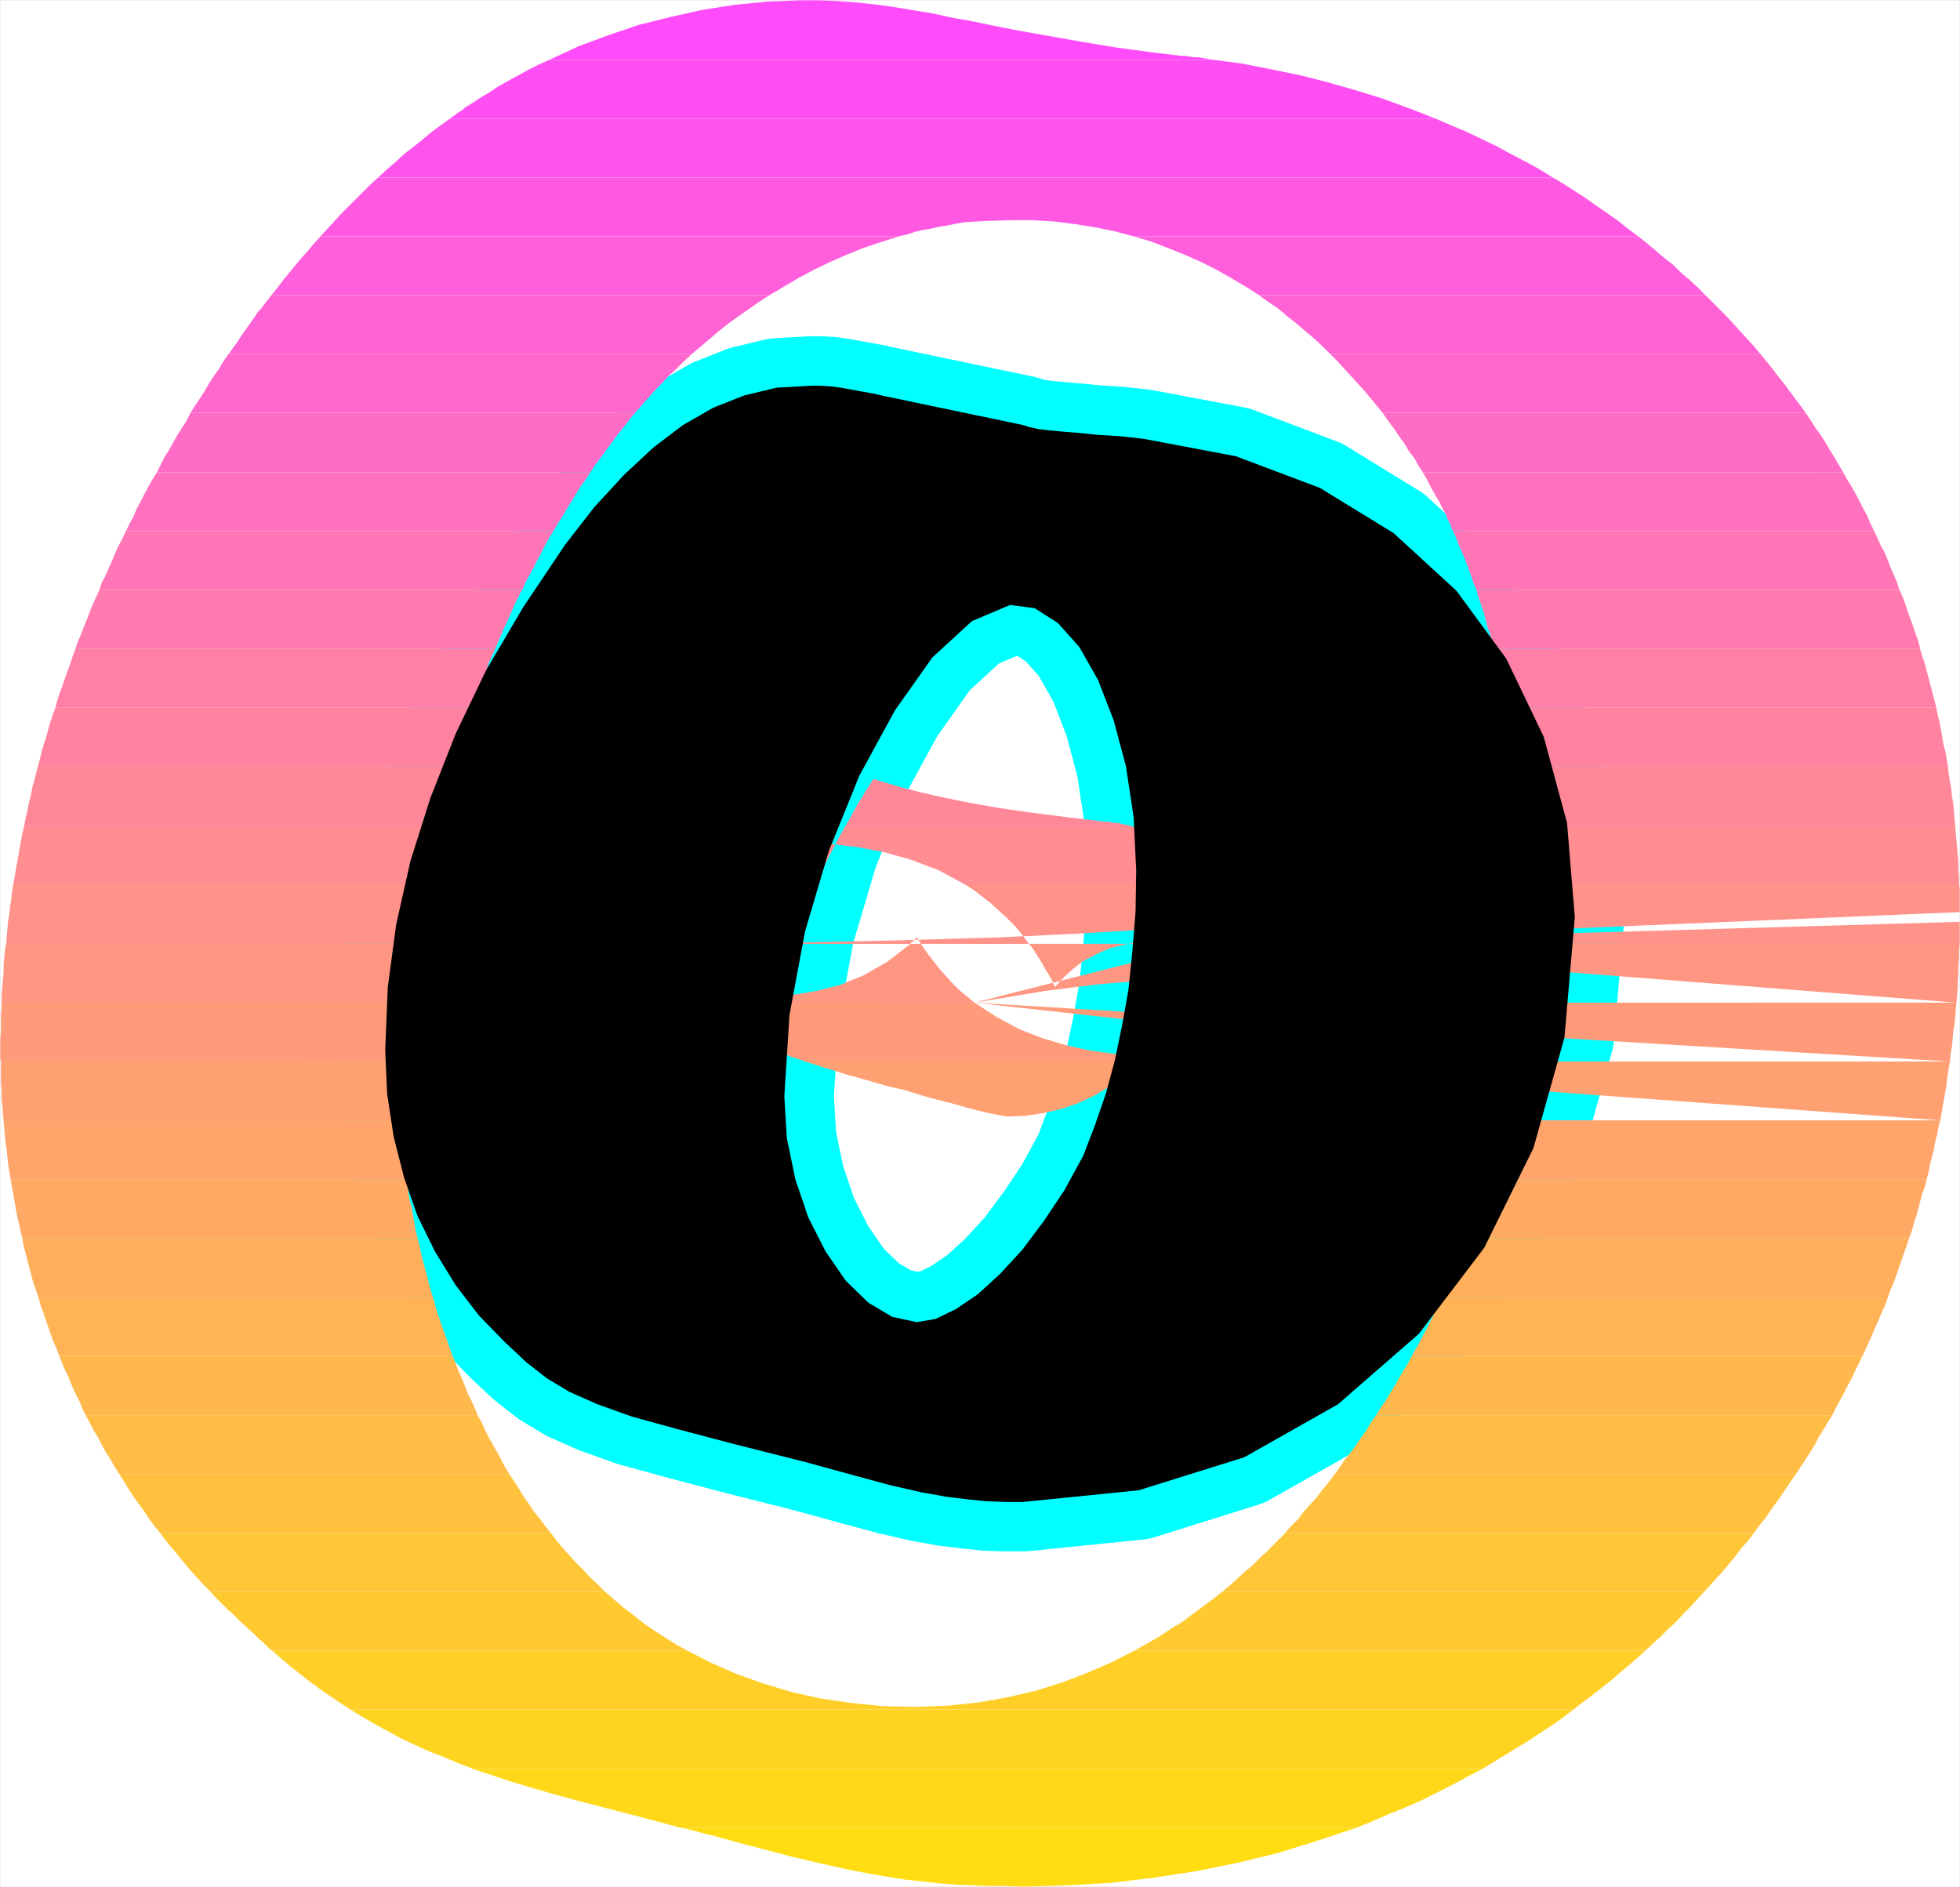 <?xml version="1.0" encoding="UTF-8" standalone="no"?>
<svg
   version="1.0"
   width="129.553mm"
   height="124.732mm"
   id="svg35"
   sodipodi:docname="Sunrise Normal Symbol 4.wmf"
   xmlns:inkscape="http://www.inkscape.org/namespaces/inkscape"
   xmlns:sodipodi="http://sodipodi.sourceforge.net/DTD/sodipodi-0.dtd"
   xmlns="http://www.w3.org/2000/svg"
   xmlns:svg="http://www.w3.org/2000/svg">
  <rect width="100%" height="100%" fill="#333333" stroke="none"/>
  <sodipodi:namedview
     id="namedview35"
     pagecolor="#ffffff"
     bordercolor="#000000"
     borderopacity="0.25"
     inkscape:showpageshadow="2"
     inkscape:pageopacity="0.0"
     inkscape:pagecheckerboard="0"
     inkscape:deskcolor="#d1d1d1"
     inkscape:document-units="mm" />
  <defs
     id="defs1">
    <pattern
       id="WMFhbasepattern"
       patternUnits="userSpaceOnUse"
       width="6"
       height="6"
       x="0"
       y="0" />
  </defs>
  <path
     style="fill:#ffffff;fill-opacity:1;fill-rule:evenodd;stroke:#ffffff;stroke-width:0.162px;stroke-linecap:round;stroke-linejoin:round;stroke-miterlimit:4;stroke-dasharray:none;stroke-opacity:1"
     d="M 0.081,0.081 V 471.349 H 489.567 V 0.081 v 0 z"
     id="path1" />
  <path
     style="fill:#000000;fill-opacity:1;fill-rule:evenodd;stroke:#00ffff;stroke-width:24.725px;stroke-linecap:round;stroke-linejoin:round;stroke-miterlimit:4;stroke-dasharray:none;stroke-opacity:1"
     d="m 224.058,99.601 -3.07,-0.646 -2.909,-0.646 -2.747,-0.485 -2.586,-0.485 -2.747,-0.485 -2.424,-0.323 -2.586,-0.162 h -2.424 l -8.565,0.485 -8.08,1.939 -7.757,3.07 -7.595,4.362 -7.434,5.655 -7.272,6.785 -7.434,8.078 -7.272,9.37 -10.504,15.671 -9.211,15.671 -7.595,15.833 -6.302,15.994 -5.01,15.833 -3.555,15.833 -2.101,15.671 -0.646,15.671 0.485,10.986 1.616,10.663 2.586,10.178 3.394,9.694 4.363,8.886 5.171,8.401 5.818,7.593 6.464,6.624 5.333,5.008 5.171,4.039 5.656,3.393 6.949,3.07 8.565,3.07 11.15,3.07 14.059,3.716 17.938,4.524 11.797,3.231 9.534,2.585 7.757,1.777 6.302,1.131 5.333,0.646 4.686,0.485 4.525,0.162 h 4.848 l 28.765,-2.908 26.341,-8.24 23.432,-13.248 20.2,-17.61 16.322,-21.487 12.282,-24.88 7.757,-27.627 2.586,-30.05 -1.939,-23.588 -5.818,-21.487 -9.373,-19.549 -12.443,-16.964 -15.675,-14.379 -18.422,-11.309 -21.008,-7.916 -23.109,-4.362 -5.979,-0.646 -5.333,-0.323 -4.686,-0.485 -4.04,-0.323 -3.394,-0.323 -2.747,-0.323 -2.262,-0.485 -1.454,-0.485 z m 28.28,51.537 6.141,0.808 5.818,3.716 5.333,5.978 4.686,8.24 3.878,10.017 3.07,11.471 1.939,12.763 0.646,13.409 -0.162,10.178 -0.808,10.017 -0.97,9.532 -1.616,9.047 -1.778,8.563 -2.262,8.401 -2.747,7.916 -2.909,7.593 -4.686,8.563 -5.171,7.755 -5.333,7.109 -5.656,6.139 -5.494,5.008 -5.494,3.716 -5.01,2.423 -4.686,0.808 -6.141,-1.292 -5.979,-3.554 -5.656,-5.493 -5.01,-7.27 -4.363,-8.563 -3.232,-9.532 -2.101,-10.178 -0.646,-10.501 1.293,-20.356 3.878,-20.841 5.979,-20.195 7.595,-18.741 8.888,-16.317 9.373,-13.248 9.858,-9.047 z"
     id="path2" />
  <path
     style="fill:#ff4bfa;fill-opacity:1;fill-rule:evenodd;stroke:none"
     d="m 137.279,14.944 h 165.963 l -1.131,-0.162 -0.97,-0.162 -0.97,-0.162 -0.97,-0.162 h -0.97 l -0.97,-0.162 -1.131,-0.162 h -0.97 l -7.918,-0.969 -8.403,-1.131 -8.726,-1.454 -8.242,-1.454 -7.272,-1.292 -5.818,-1.131 -3.878,-0.808 -1.454,-0.323 -5.494,-0.969 -5.171,-1.131 -5.01,-0.808 -4.848,-0.808 -4.848,-0.646 -4.686,-0.485 -4.525,-0.323 -4.363,-0.162 h -4.363 l -8.403,0.323 -8.242,0.808 -8.242,1.292 -7.918,1.777 -7.757,1.939 -7.595,2.585 -7.434,2.747 z"
     id="path3" />
  <path
     style="fill:#ff4ff2;fill-opacity:1;fill-rule:evenodd;stroke:none"
     d="m 112.393,29.646 h 246.278 l -6.626,-2.585 -6.626,-2.423 -6.787,-2.1 -6.787,-1.939 -6.949,-1.777 -7.11,-1.454 -7.272,-1.454 -7.272,-0.969 H 137.279 l -2.586,1.131 -2.586,1.292 -2.586,1.454 -2.424,1.292 -2.586,1.454 -2.424,1.616 -2.424,1.454 -2.424,1.616 -0.646,0.323 -0.646,0.485 -0.485,0.485 -0.646,0.323 -0.646,0.485 -0.646,0.485 -0.485,0.323 z"
     id="path4" />
  <path
     style="fill:#ff54eb;fill-opacity:1;fill-rule:evenodd;stroke:none"
     d="M 94.455,44.348 H 387.92 l -3.394,-2.1 -3.555,-1.939 -3.717,-1.939 -3.555,-1.939 -3.717,-1.777 -3.717,-1.777 -3.878,-1.616 -3.717,-1.616 H 112.393 l -2.424,1.777 -2.262,1.616 -2.262,1.939 -2.262,1.777 -2.262,1.777 -2.101,1.939 -2.262,1.939 z"
     id="path5" />
  <path
     style="fill:#ff59e3;fill-opacity:1;fill-rule:evenodd;stroke:none"
     d="m 283.204,59.05 h 126.048 l -2.586,-1.939 -2.424,-1.939 -2.747,-1.939 -2.586,-1.777 -2.747,-1.939 -2.747,-1.777 -2.747,-1.777 -2.747,-1.616 H 94.455 l -1.939,1.777 -1.778,1.777 -1.939,1.939 -1.778,1.777 -1.778,1.777 -1.778,1.939 -1.616,1.777 -1.778,1.939 H 224.543 l 2.101,-0.485 1.939,-0.646 2.101,-0.485 1.939,-0.323 2.101,-0.485 2.101,-0.323 2.262,-0.485 2.101,-0.323 5.818,-0.323 5.494,-0.162 h 5.494 l 5.333,0.323 5.171,0.646 5.01,0.808 4.848,0.969 z"
     id="path6" />
  <path
     style="fill:#ff5edc;fill-opacity:1;fill-rule:evenodd;stroke:none"
     d="m 314.554,73.752 h 111.504 l -1.939,-1.939 -2.101,-1.939 -2.101,-1.777 -1.939,-1.939 -2.262,-1.777 -2.101,-1.777 -2.101,-1.777 -2.262,-1.777 H 283.204 l 4.363,1.292 4.202,1.616 4.04,1.616 4.04,1.777 3.878,1.939 3.717,2.1 3.555,2.1 z m -246.763,0 H 192.223 l 3.555,-2.1 3.555,-2.1 3.878,-2.1 4.04,-1.939 4.04,-1.777 4.363,-1.777 4.363,-1.454 4.525,-1.454 H 80.073 l -1.616,1.777 -1.616,1.939 -1.616,1.777 -1.616,1.939 -1.454,1.777 -1.454,1.777 -1.454,1.939 z"
     id="path7" />
  <path
     style="fill:#ff62d4;fill-opacity:1;fill-rule:evenodd;stroke:none"
     d="M 332.33,88.454 H 439.794 l -1.616,-1.939 -1.778,-1.939 -1.616,-1.777 -1.616,-1.777 -1.778,-1.939 -1.778,-1.777 -1.778,-1.777 -1.778,-1.777 H 314.554 l 2.424,1.777 2.424,1.616 2.262,1.939 2.262,1.777 2.262,1.939 2.101,1.777 2.101,1.939 z m -275.204,0 H 172.831 l 2.101,-1.777 2.101,-1.777 2.262,-1.939 2.424,-1.939 2.424,-1.777 2.586,-1.777 2.747,-1.939 2.747,-1.777 H 67.791 l -0.485,0.646 -0.646,0.808 -0.485,0.646 -0.485,0.646 -0.485,0.646 -0.646,0.646 -0.485,0.646 -0.485,0.808 -0.808,1.131 -0.808,1.131 -0.808,1.131 -0.808,1.131 -0.808,1.292 -0.808,1.131 -0.808,1.131 z"
     id="path8" />
  <path
     style="fill:#ff67cd;fill-opacity:1;fill-rule:evenodd;stroke:none"
     d="m 345.42,103.156 h 105.686 l -1.293,-1.777 -1.454,-1.939 -1.454,-1.939 -1.293,-1.777 -1.454,-1.777 -1.454,-1.939 -1.454,-1.777 -1.454,-1.777 H 332.33 l 1.778,1.777 1.778,1.939 1.778,1.939 1.616,1.777 1.616,1.777 1.616,1.939 1.454,1.777 z m -297.828,0 H 158.61 l 0.162,-0.162 0.162,-0.162 0.162,-0.323 0.162,-0.162 0.323,-0.162 0.162,-0.162 0.162,-0.323 0.162,-0.162 1.131,-1.292 1.293,-1.454 1.454,-1.616 1.616,-1.616 1.616,-1.777 1.778,-1.616 1.939,-1.939 1.939,-1.777 H 57.126 l -1.293,1.777 -1.131,1.939 -1.293,1.777 -1.131,1.777 -1.131,1.939 -1.131,1.777 -1.293,1.939 z"
     id="path9" />
  <path
     style="fill:#ff6cc5;fill-opacity:1;fill-rule:evenodd;stroke:none"
     d="m 355.439,118.019 h 105.04 l -1.131,-1.939 -1.131,-1.939 -1.131,-1.777 -1.131,-1.939 -1.131,-1.777 -1.293,-1.777 -1.131,-1.777 -1.293,-1.939 H 345.42 l 1.454,2.1 1.454,1.939 1.293,1.939 1.293,1.777 1.131,1.939 1.293,1.616 0.97,1.777 z m -316.251,0 H 147.46 l 1.293,-1.939 1.454,-1.939 1.293,-1.777 1.454,-1.939 1.293,-1.777 1.454,-1.777 1.454,-1.939 1.454,-1.777 H 47.591 l -0.97,1.939 -1.131,1.777 -1.131,1.777 -1.131,1.939 -0.97,1.777 -1.131,1.777 -0.97,1.939 z"
     id="path10" />
  <path
     style="fill:#ff71be;fill-opacity:1;fill-rule:evenodd;stroke:none"
     d="m 363.034,132.721 h 105.201 l -0.97,-1.939 -0.808,-1.939 -0.97,-1.777 -0.97,-1.939 -0.97,-1.777 -0.97,-1.777 -1.131,-1.777 -0.97,-1.777 H 355.439 l 0.97,1.616 0.808,1.616 0.808,1.454 0.808,1.454 0.808,1.292 0.485,1.131 0.646,1.131 0.485,0.969 0.162,0.485 0.162,0.485 0.323,0.485 0.162,0.485 0.323,0.485 0.162,0.646 0.162,0.485 z m -331.603,0 H 138.249 l 1.131,-1.939 1.131,-1.777 1.131,-1.939 1.131,-1.777 1.131,-1.939 1.131,-1.777 1.293,-1.777 1.131,-1.777 H 39.188 l -1.131,1.777 -0.97,1.777 -0.97,1.777 -0.97,1.939 -0.97,1.777 -0.808,1.939 -0.97,1.777 z"
     id="path11" />
  <path
     style="fill:#ff75b6;fill-opacity:1;fill-rule:evenodd;stroke:none"
     d="m 368.852,147.423 h 105.686 l -0.646,-1.939 -0.808,-1.939 -0.808,-1.777 -0.646,-1.777 -0.808,-1.939 -0.97,-1.777 -0.808,-1.777 -0.808,-1.777 H 363.034 l 0.808,1.777 0.646,1.777 0.808,1.777 0.808,1.939 0.646,1.777 0.646,1.777 0.646,1.939 z m -344.046,0 H 130.492 l 0.808,-1.939 0.97,-1.777 0.97,-1.777 0.97,-1.939 0.97,-1.777 0.97,-1.939 0.97,-1.777 1.131,-1.777 H 31.431 l -0.808,1.777 -0.97,1.777 -0.808,1.777 -0.808,1.939 -0.808,1.777 -0.808,1.939 -0.97,1.777 z"
     id="path12" />
  <path
     style="fill:#ff7aaf;fill-opacity:1;fill-rule:evenodd;stroke:none"
     d="m 373.215,162.125 h 106.494 l -0.485,-1.939 -0.646,-1.777 -0.646,-1.939 -0.646,-1.777 -0.646,-1.777 -0.646,-1.939 -0.646,-1.777 -0.808,-1.777 H 368.852 l 0.485,1.777 0.646,1.777 0.646,1.939 0.485,1.777 0.485,1.939 0.646,1.777 0.485,1.777 z m -354.388,0 H 123.705 l 0.485,-1.131 0.485,-1.131 0.485,-1.131 0.485,-1.131 0.485,-1.131 0.485,-0.969 0.485,-1.131 0.485,-1.131 0.323,-0.646 0.323,-0.808 0.323,-0.646 0.323,-0.808 0.485,-0.808 0.323,-0.646 0.323,-0.808 0.485,-0.646 H 24.806 l -0.808,1.777 -0.808,1.777 -0.808,1.939 -0.646,1.777 -0.808,1.939 -0.646,1.777 -0.808,1.777 z"
     id="path13" />
  <path
     style="fill:#ff7fa7;fill-opacity:1;fill-rule:evenodd;stroke:none"
     d="m 376.447,176.827 h 107.302 l -0.485,-1.777 -0.485,-1.939 -0.485,-1.777 -0.485,-1.939 -0.485,-1.777 -0.485,-1.939 -0.646,-1.777 -0.485,-1.777 H 373.215 l 0.485,1.777 0.323,1.939 0.485,1.777 0.485,1.777 0.323,1.939 0.323,1.777 0.485,1.939 z m -362.63,0 H 117.887 l 0.646,-1.939 0.646,-1.777 0.808,-1.939 0.646,-1.777 0.808,-1.777 0.646,-1.939 0.808,-1.777 0.808,-1.777 H 18.826 l -0.646,1.777 -0.646,1.939 -0.646,1.777 -0.646,1.777 -0.646,1.939 -0.646,1.777 -0.646,1.939 z"
     id="path14" />
  <path
     style="fill:#ff83a0;fill-opacity:1;fill-rule:evenodd;stroke:none"
     d="m 378.548,191.528 h 108.11 l -0.323,-1.777 -0.323,-1.939 -0.485,-1.777 -0.323,-1.939 -0.323,-1.777 -0.323,-1.777 -0.485,-1.939 -0.323,-1.777 H 376.447 l 0.323,1.777 0.323,1.939 0.323,1.777 0.162,1.777 0.323,1.939 0.162,1.777 0.323,1.939 z m -369.094,0 H 112.877 l 0.646,-1.777 0.485,-1.939 0.646,-1.777 0.646,-1.939 0.646,-1.777 0.646,-1.939 0.646,-1.777 0.646,-1.777 H 13.817 l -0.646,1.777 -0.646,1.939 -0.485,1.777 -0.485,1.777 -0.646,1.939 -0.485,1.777 -0.485,1.939 z"
     id="path15" />
  <path
     style="fill:#ff8898;fill-opacity:1;fill-rule:evenodd;stroke:none"
     d="m 211.292,206.23 0.808,-1.454 0.808,-1.454 0.808,-1.454 0.808,-1.454 0.97,-1.454 0.808,-1.454 0.97,-1.454 0.97,-1.454 2.586,0.808 4.363,1.292 5.01,1.292 5.656,1.292 6.464,1.292 7.272,1.292 7.918,1.131 8.888,1.131 9.373,1.131 h 0.97 l 0.808,0.162 0.808,0.162 h 0.808 l 0.808,0.162 0.646,0.162 0.808,0.162 0.646,0.162 z m 70.781,0 h 206.363 l -0.162,-1.777 -0.162,-1.939 -0.162,-1.777 -0.323,-1.939 -0.162,-1.777 -0.323,-1.777 -0.323,-1.939 -0.162,-1.777 H 378.548 l 0.162,1.939 0.162,1.777 0.323,1.777 0.162,1.939 v 1.777 l 0.162,1.777 0.162,1.939 0.162,1.777 z m -276.012,0 H 108.676 l 0.485,-1.777 0.485,-1.939 0.646,-1.777 0.485,-1.939 0.485,-1.777 0.485,-1.777 0.646,-1.939 0.485,-1.777 H 9.454 l -0.485,1.939 -0.485,1.777 -0.485,1.777 -0.323,1.939 -0.485,1.777 -0.323,1.777 -0.485,1.939 z"
     id="path16" />
  <path
     style="fill:#ff8d91;fill-opacity:1;fill-rule:evenodd;stroke:none"
     d="m 203.697,220.932 0.808,-1.777 0.97,-1.777 0.808,-1.777 0.97,-1.939 0.97,-1.777 0.97,-1.939 0.97,-1.777 1.131,-1.939 h 70.781 l 3.07,0.969 2.586,1.131 2.262,1.292 1.939,1.777 1.616,1.939 1.293,2.262 0.97,2.585 0.808,2.747 h -55.59 l -6.626,-3.554 -6.787,-2.585 -6.949,-1.939 -6.949,-1.292 -6.949,-0.808 -6.787,-0.162 -6.464,0.162 -5.979,0.485 -0.162,1.131 v 1.292 1.131 1.292 1.292 1.131 l -0.162,1.292 v 1.131 z m -16.483,0 h 302.192 v -1.777 l -0.162,-1.939 v -1.777 l -0.162,-1.777 -0.162,-1.939 -0.162,-1.777 -0.162,-1.777 -0.162,-1.939 H 379.84 v 1.454 1.454 l 0.162,1.292 v 1.454 1.454 1.292 1.454 1.454 0.323 0.485 0.485 0.323 0.485 0.485 0.485 0.323 z m -183.901,0 H 105.282 l 0.485,-1.777 0.323,-1.939 0.485,-1.777 0.323,-1.777 0.485,-1.939 0.485,-1.777 0.323,-1.777 0.485,-1.939 H 6.06 l -0.485,1.939 -0.323,1.777 -0.323,1.777 -0.323,1.939 -0.323,1.777 -0.323,1.777 -0.323,1.939 z"
     id="path17" />
  <path
     style="fill:#ff9289;fill-opacity:1;fill-rule:evenodd;stroke:none"
     d="m 197.879,235.796 0.485,-1.777 0.646,-1.939 0.808,-1.777 0.646,-1.777 0.808,-1.939 0.808,-1.777 0.808,-1.939 0.808,-1.939 h -16.483 l -0.162,1.939 -0.162,1.939 -0.162,1.939 -0.162,1.777 -0.162,1.939 -0.323,1.777 -0.162,1.777 -0.162,1.777 z m -12.12,0 36.683,-0.808 27.634,-0.808 19.877,-0.969 13.413,-0.808 7.918,-0.808 4.202,-0.808 1.616,-0.808 0.162,-0.969 v -1.131 -0.969 l -0.162,-1.131 v -0.969 l -0.162,-0.969 v -0.969 l -0.162,-0.969 -0.162,-0.969 h -55.59 l 2.262,1.454 2.101,1.616 2.101,1.616 1.939,1.777 2.101,1.939 1.939,1.939 1.778,2.1 1.778,2.423 h 24.886 l 2.586,-0.485 2.586,-0.162 2.586,-0.162 2.424,-0.162 h 2.586 2.424 l 2.424,-0.162 2.424,-0.323 v 0.162 l -0.162,0.162 v 0.162 l -0.162,0.162 v 0.162 l -0.162,0.162 v 0.323 l -0.162,0.162 z m 115.544,0 188.264,-7.916 v -0.808 -0.969 -0.808 -0.808 -0.969 -0.808 -0.808 l -0.162,-0.969 H 380.002 v 1.939 1.777 l -0.162,1.939 v 1.777 l -0.162,1.777 v 1.939 l -0.162,1.777 v 1.939 h 110.049 v -0.808 -0.646 -0.646 -0.646 -0.808 -0.646 -0.646 -0.646 z m -73.851,0 h 2.586 l -0.162,-0.323 v -0.162 l -0.162,-0.162 -0.162,-0.162 -0.162,-0.162 v -0.323 l -0.162,-0.162 -0.162,-0.162 -0.162,0.162 -0.162,0.162 -0.323,0.323 -0.162,0.162 -0.162,0.162 -0.162,0.162 -0.323,0.162 z m -225.917,0 H 102.697 l 0.323,-1.939 0.323,-1.777 0.162,-1.939 0.485,-1.777 0.323,-1.939 0.323,-1.777 0.323,-1.777 0.323,-1.939 H 3.313 l -0.323,1.939 -0.162,1.777 -0.323,1.777 -0.162,1.939 -0.323,1.777 -0.162,1.939 -0.162,1.777 z"
     id="path18" />
  <path
     style="fill:#ff9682;fill-opacity:1;fill-rule:evenodd;stroke:none"
     d="m 193.677,250.498 0.323,-1.777 0.485,-1.777 0.485,-1.777 0.485,-1.777 0.485,-1.939 0.646,-1.777 0.485,-1.939 0.808,-1.939 h -12.12 l -0.323,1.939 -0.323,1.777 -0.323,1.777 -0.485,1.777 -0.323,1.616 -0.323,1.616 -0.485,1.454 -0.323,1.292 h 4.686 5.01 l 5.494,-0.485 5.818,-0.969 5.818,-1.454 5.979,-2.423 5.979,-3.393 5.818,-4.524 h 2.586 l 1.454,2.1 1.616,2.1 1.616,2.1 1.616,1.777 1.616,1.777 1.778,1.777 1.939,1.616 1.778,1.454 z m 49.773,0 17.453,-2.908 12.928,-1.616 9.211,-0.808 5.979,0.162 3.555,0.808 1.454,1.131 0.162,1.616 -0.485,1.616 h 2.262 l 0.485,-1.939 0.646,-1.777 0.646,-1.939 0.646,-1.777 0.646,-1.939 0.808,-1.777 0.646,-1.777 0.808,-1.777 z m 57.853,-14.702 187.456,14.702 0.162,-1.939 0.162,-1.777 v -1.777 l 0.162,-1.939 v -1.777 l 0.162,-1.777 v -1.939 l 0.162,-1.777 H 379.517 l -0.162,1.777 -0.162,1.939 -0.162,1.777 -0.162,1.777 -0.162,1.939 -0.162,1.777 -0.162,1.777 -0.162,1.939 z M 0.404,250.498 H 100.919 l 0.162,-1.939 0.162,-1.777 0.162,-1.939 0.323,-1.777 0.162,-1.777 0.323,-1.939 0.162,-1.777 0.323,-1.777 H 1.535 l -0.323,1.777 -0.162,1.777 -0.162,1.939 v 1.777 l -0.162,1.777 -0.162,1.939 -0.162,1.777 z M 281.911,235.796 h -24.886 l 0.97,1.131 0.808,1.292 0.808,1.292 0.808,1.292 0.808,1.454 0.808,1.292 0.808,1.454 0.646,1.616 2.262,-2.423 2.262,-2.1 2.262,-1.777 2.424,-1.292 2.262,-1.131 2.262,-0.969 2.424,-0.646 z"
     id="path19" />
  <path
     style="fill:#ff9b7a;fill-opacity:1;fill-rule:evenodd;stroke:none"
     d="m 193.677,250.498 -0.323,1.616 -0.162,1.616 -0.323,1.454 -0.162,1.454 -0.162,1.454 v 1.454 1.454 1.292 l 0.97,0.323 0.97,0.323 1.131,0.323 0.97,0.323 1.131,0.485 0.97,0.323 1.131,0.323 1.293,0.485 h 83.547 l 1.454,-1.616 1.293,-1.616 1.131,-1.616 1.131,-1.777 1.131,-1.939 1.131,-1.939 0.808,-2.1 0.97,-2.1 h 2.262 l -0.485,1.939 -0.485,1.777 -0.485,1.939 -0.485,1.939 -0.323,1.777 -0.323,1.777 -0.323,1.777 -0.323,1.777 h -3.555 v -0.162 -0.162 -0.162 -0.162 -0.162 -0.162 -0.162 -0.162 l -5.494,-0.162 -5.494,-0.485 -5.979,-0.808 -5.818,-1.292 -5.979,-1.777 -5.818,-2.262 -5.656,-3.07 -5.494,-3.554 z m 49.773,0 243.693,14.702 0.162,-1.939 0.323,-1.777 0.162,-1.777 0.162,-1.939 0.323,-1.777 0.162,-1.777 0.162,-1.939 0.162,-1.777 H 378.224 l -0.323,1.777 -0.162,1.939 -0.323,1.777 -0.162,1.777 -0.323,1.939 -0.323,1.777 -0.323,1.777 -0.162,1.939 z M 0.242,265.199 H 99.949 v -1.939 l 0.162,-1.777 v -1.939 l 0.162,-1.777 0.162,-1.777 0.162,-1.939 0.162,-1.777 0.162,-1.777 H 0.404 v 1.454 l -0.162,1.454 v 1.454 1.454 1.454 l -0.162,1.616 v 1.454 1.454 0.323 0.323 0.485 0.323 0.323 0.323 0.323 z"
     id="path20" />
  <path
     style="fill:#ffa073;fill-opacity:1;fill-rule:evenodd;stroke:none"
     d="m 201.111,265.199 2.101,0.646 2.424,0.808 2.747,0.808 2.909,0.969 3.07,0.808 3.394,0.969 3.878,1.131 4.202,0.969 4.202,1.292 4.04,1.131 3.878,0.969 3.394,0.969 3.07,0.808 2.747,0.646 2.424,0.485 2.101,0.323 4.363,-0.162 4.363,-0.646 4.363,-0.969 4.363,-1.454 4.202,-1.939 4.04,-2.423 3.717,-2.747 3.555,-3.393 z m 83.547,0 200.061,14.702 0.323,-1.777 0.323,-1.939 0.323,-1.777 0.323,-1.777 0.323,-1.939 0.162,-1.777 0.323,-1.939 0.323,-1.777 H 376.124 l -0.323,1.777 -0.323,1.939 -0.323,1.777 -0.323,1.939 -0.485,1.777 -0.323,1.777 -0.323,1.939 -0.485,1.777 z M 0.889,279.901 H 99.949 v -0.808 l -0.162,-0.808 v -0.808 -0.808 -0.808 -0.646 -0.646 -0.646 -1.131 -1.131 -0.969 -1.131 -1.131 -1.131 -0.969 l 0.162,-1.131 H 0.242 v 1.777 1.939 1.777 l 0.162,1.939 v 1.777 l 0.162,1.777 0.162,1.939 z M 292.738,265.199 h -3.555 l 0.162,1.131 0.162,1.131 0.323,1.292 0.323,1.131 0.485,0.969 0.323,1.131 0.485,0.969 0.646,0.969 v -0.969 -1.131 -0.969 l 0.162,-1.131 v -1.131 l 0.162,-1.131 0.162,-1.131 z"
     id="path21" />
  <path
     style="fill:#ffa56b;fill-opacity:1;fill-rule:evenodd;stroke:none"
     d="m 369.66,294.603 h 111.665 l 0.485,-1.777 0.323,-1.777 0.485,-1.939 0.485,-1.777 0.323,-1.939 0.485,-1.777 0.323,-1.939 0.485,-1.777 H 373.215 l -0.323,1.777 -0.485,1.939 -0.485,1.777 -0.323,1.939 -0.485,1.777 -0.485,1.939 -0.485,1.777 z m -366.993,0 h 98.899 l -0.323,-2.1 -0.323,-1.939 -0.162,-1.939 -0.162,-1.939 -0.323,-1.777 -0.162,-1.777 v -1.616 l -0.162,-1.616 H 0.889 l 0.162,1.777 0.162,1.939 0.162,1.777 0.323,1.939 0.162,1.777 0.162,1.777 0.323,1.939 z"
     id="path22" />
  <path
     style="fill:#ffa964;fill-opacity:1;fill-rule:evenodd;stroke:none"
     d="m 365.296,309.305 h 111.665 l 0.646,-1.777 0.485,-1.777 0.646,-1.939 0.485,-1.777 0.485,-1.939 0.485,-1.777 0.646,-1.777 0.485,-1.939 H 369.66 l -0.485,1.939 -0.485,1.777 -0.646,1.939 -0.485,1.777 -0.646,1.939 -0.485,1.777 -0.646,1.777 z m -359.721,0 H 104.313 l -0.485,-1.939 -0.323,-1.939 -0.323,-1.777 -0.323,-1.939 -0.485,-1.777 -0.323,-1.777 -0.162,-1.777 -0.323,-1.777 H 2.666 l 0.323,1.939 0.323,1.777 0.323,1.777 0.323,1.939 0.323,1.777 0.485,1.939 0.323,1.777 z"
     id="path23" />
  <path
     style="fill:#ffae5c;fill-opacity:1;fill-rule:evenodd;stroke:none"
     d="m 359.964,324.169 h 111.665 l 0.646,-1.939 0.808,-1.777 0.646,-1.777 0.646,-1.939 0.646,-1.777 0.646,-1.939 0.646,-1.777 0.646,-1.939 H 365.296 l -0.646,1.939 -0.646,1.777 -0.646,1.939 -0.646,1.777 -0.808,1.939 -0.646,1.777 -0.646,1.777 z m -350.348,0 H 108.191 l -0.646,-1.939 -0.485,-1.939 -0.485,-1.939 -0.485,-1.777 -0.485,-1.777 -0.485,-1.939 -0.323,-1.777 -0.485,-1.777 H 5.575 l 0.323,1.939 0.485,1.777 0.485,1.939 0.485,1.777 0.485,1.939 0.485,1.777 0.646,1.777 z"
     id="path24" />
  <path
     style="fill:#ffb355;fill-opacity:1;fill-rule:evenodd;stroke:none"
     d="m 352.692,338.709 h 112.635 l 0.808,-1.777 0.808,-1.777 0.808,-1.777 0.808,-1.939 0.808,-1.777 0.808,-1.939 0.808,-1.777 0.646,-1.777 H 359.964 l -0.323,0.485 -0.162,0.646 -0.323,0.485 -0.162,0.646 -0.323,0.646 -0.162,0.646 -0.323,0.485 -0.162,0.646 -0.646,1.131 -0.646,1.292 -0.646,1.292 -0.646,1.131 -0.646,1.292 -0.646,1.292 -0.808,1.292 z m -337.905,0 h 98.253 l -0.646,-1.777 -0.646,-1.939 -0.646,-1.777 -0.646,-1.777 -0.646,-1.939 -0.646,-1.777 -0.485,-1.777 -0.485,-1.777 H 9.615 l 0.485,1.777 0.646,1.777 0.646,1.939 0.646,1.777 0.646,1.939 0.646,1.777 0.808,1.777 z"
     id="path25" />
  <path
     style="fill:#ffb84d;fill-opacity:1;fill-rule:evenodd;stroke:none"
     d="m 343.804,353.572 h 113.928 l 0.97,-1.939 0.97,-1.777 0.97,-1.777 0.97,-1.939 0.97,-1.777 0.808,-1.777 0.97,-1.939 0.97,-1.939 H 352.692 l -0.97,1.939 -1.131,1.777 -1.131,1.939 -0.97,1.777 -1.131,1.777 -1.131,1.939 -1.293,1.777 z m -322.392,0 h 97.929 l -0.808,-1.939 -0.808,-1.777 -0.97,-1.939 -0.646,-1.777 -0.808,-1.939 -0.808,-1.777 -0.646,-1.777 -0.808,-1.939 H 14.786 l 0.162,0.323 v 0.162 l 0.162,0.323 0.162,0.323 v 0.162 l 0.162,0.162 v 0.323 l 0.162,0.323 0.646,1.454 0.808,1.616 0.646,1.616 0.646,1.616 0.808,1.616 0.808,1.616 0.646,1.616 z"
     id="path26" />
  <path
     style="fill:#ffbc46;fill-opacity:1;fill-rule:evenodd;stroke:none"
     d="m 333.461,368.274 h 115.221 l 1.131,-1.777 1.293,-1.939 1.131,-1.777 1.131,-1.777 0.97,-1.939 1.131,-1.777 1.131,-1.939 1.131,-1.777 H 343.804 l -1.293,1.777 -1.131,1.939 -1.293,1.777 -1.293,1.939 -1.293,1.777 -1.454,1.777 -1.293,1.939 z m -303.646,0 h 97.445 l -1.131,-1.777 -0.97,-1.939 -0.97,-1.777 -1.131,-1.939 -0.97,-1.777 -0.97,-1.939 -0.808,-1.777 -0.97,-1.777 H 21.412 l 0.97,1.777 0.97,1.939 1.131,1.777 0.97,1.939 0.97,1.777 1.131,1.777 1.131,1.939 z"
     id="path27" />
  <path
     style="fill:#ffc13e;fill-opacity:1;fill-rule:evenodd;stroke:none"
     d="M 321.018,382.976 H 438.178 l 1.293,-1.777 1.454,-1.777 1.293,-1.939 1.293,-1.777 1.293,-1.777 1.293,-1.939 1.293,-1.939 1.293,-1.777 H 333.461 l -1.454,1.939 -1.616,1.939 -1.454,1.939 -1.616,1.777 -1.616,1.777 -1.454,1.939 -1.616,1.616 z m -281.022,0 h 97.606 l -1.454,-1.777 -1.293,-1.777 -1.454,-1.777 -1.293,-1.939 -1.293,-1.777 -1.131,-1.939 -1.293,-1.939 -1.131,-1.777 H 29.815 l 1.131,1.777 1.131,1.939 1.293,1.939 1.293,1.777 1.293,1.777 1.293,1.939 1.293,1.777 z"
     id="path28" />
  <path
     style="fill:#ffc637;fill-opacity:1;fill-rule:evenodd;stroke:none"
     d="m 305.343,397.678 h 120.392 l 1.616,-1.777 1.616,-1.777 1.616,-1.777 1.616,-1.939 1.454,-1.777 1.454,-1.939 1.616,-1.777 1.454,-1.939 H 321.018 l -0.323,0.485 -0.485,0.323 -0.323,0.485 -0.485,0.323 -0.323,0.485 -0.485,0.323 -0.323,0.485 -0.485,0.323 -0.97,1.131 -1.293,1.131 -1.293,1.292 -1.454,1.454 -1.778,1.454 -1.778,1.616 -1.778,1.616 z m -252.742,0 h 98.576 l -1.778,-1.777 -1.939,-1.777 -1.616,-1.777 -1.778,-1.777 -1.778,-1.939 -1.616,-1.777 -1.616,-1.939 -1.454,-1.939 H 39.996 l 1.454,1.939 1.454,1.777 1.616,1.939 1.454,1.777 1.616,1.939 1.616,1.777 1.616,1.777 z"
     id="path29" />
  <path
     style="fill:#ffca2f;fill-opacity:1;fill-rule:evenodd;stroke:none"
     d="m 283.365,412.38 h 127.664 l 1.939,-1.777 1.939,-1.777 1.778,-1.777 1.939,-1.777 1.778,-1.939 1.778,-1.777 1.778,-1.939 1.778,-1.939 H 305.343 l -2.262,1.777 -2.424,1.777 -2.586,1.939 -2.586,1.939 -2.909,1.777 -2.909,1.939 -3.07,1.777 z m -215.413,0 H 171.7 l -2.909,-1.616 -2.586,-1.616 -2.747,-1.777 -2.586,-1.777 -2.424,-1.939 -2.586,-1.939 -2.262,-1.939 -2.424,-2.1 H 52.601 l 0.97,1.131 1.131,1.131 1.131,1.131 1.131,1.131 1.131,0.969 1.131,1.131 1.131,1.131 1.131,0.969 0.808,0.808 0.808,0.646 0.808,0.808 0.808,0.808 0.808,0.646 0.808,0.808 0.808,0.808 z"
     id="path30" />
  <path
     style="fill:#ffcf28;fill-opacity:1;fill-rule:evenodd;stroke:none"
     d="M 87.506,427.082 H 393.092 l 2.262,-1.777 2.424,-1.777 2.262,-1.777 2.262,-1.777 2.262,-1.939 2.101,-1.777 2.262,-1.939 2.101,-1.939 H 283.365 l -5.656,2.908 -5.979,2.585 -6.302,2.423 -6.626,2.1 -6.949,1.616 -7.272,1.292 -7.595,0.808 -7.918,0.323 -8.403,-0.162 -7.918,-0.808 -7.757,-1.131 -7.272,-1.616 -6.949,-2.1 -6.787,-2.423 -6.302,-2.747 -5.979,-3.07 H 67.953 l 2.262,1.939 2.262,1.939 2.262,1.777 2.424,1.939 2.424,1.777 2.586,1.777 2.586,1.777 z"
     id="path31" />
  <path
     style="fill:#ffd420;fill-opacity:1;fill-rule:evenodd;stroke:none"
     d="m 118.049,441.945 h 252.257 l 2.909,-1.777 2.909,-1.777 2.909,-1.777 2.909,-1.777 2.909,-1.939 2.747,-1.777 2.747,-1.939 2.747,-2.1 H 87.506 l 2.909,1.777 3.07,1.777 3.232,1.777 3.232,1.777 3.394,1.616 3.555,1.616 3.717,1.454 3.878,1.616 0.323,0.162 0.485,0.162 0.485,0.162 0.485,0.162 0.323,0.162 0.485,0.162 0.485,0.162 z"
     id="path32" />
  <path
     style="fill:#ffd919;fill-opacity:1;fill-rule:evenodd;stroke:none"
     d="m 170.084,456.647 h 168.71 l 4.04,-1.616 4.04,-1.777 4.04,-1.616 4.04,-1.777 3.878,-1.939 3.878,-1.939 3.878,-2.1 3.717,-1.939 H 118.049 l 4.525,1.454 4.848,1.616 5.333,1.616 6.141,1.777 6.626,1.777 7.434,1.939 8.08,2.1 z"
     id="path33" />
  <path
     style="fill:#ffdd11;fill-opacity:1;fill-rule:evenodd;stroke:none"
     d="M 338.794,456.647 H 170.084 l 0.97,0.162 0.808,0.162 0.97,0.323 0.97,0.162 0.97,0.323 0.808,0.162 0.97,0.323 0.97,0.162 7.595,2.1 6.787,1.777 6.141,1.616 5.494,1.292 5.01,1.131 4.525,0.969 4.202,0.808 3.717,0.646 5.01,0.808 4.525,0.485 4.363,0.485 4.202,0.323 4.04,0.162 4.04,0.162 h 4.202 l 4.363,0.162 10.989,-0.323 10.989,-0.646 10.666,-1.292 10.504,-1.616 10.342,-2.1 10.019,-2.423 9.858,-3.07 z"
     id="path34" />
  <path
     style="fill:#000000;fill-opacity:1;fill-rule:evenodd;stroke:none"
     d="m 224.058,99.601 -3.07,-0.646 -2.909,-0.646 -2.747,-0.485 -2.586,-0.485 -2.747,-0.485 -2.424,-0.323 -2.586,-0.162 h -2.424 l -8.565,0.485 -8.08,1.939 -7.757,3.07 -7.595,4.362 -7.434,5.655 -7.272,6.785 -7.434,8.078 -7.272,9.37 -10.504,15.671 -9.211,15.671 -7.595,15.833 -6.302,15.994 -5.01,15.833 -3.555,15.833 -2.101,15.671 -0.646,15.671 0.485,10.986 1.616,10.663 2.586,10.178 3.394,9.694 4.363,8.886 5.171,8.401 5.818,7.593 6.464,6.624 5.333,5.008 5.171,4.039 5.656,3.393 6.949,3.07 8.565,3.07 11.15,3.07 14.059,3.716 17.938,4.524 11.797,3.231 9.534,2.585 7.757,1.777 6.302,1.131 5.333,0.646 4.686,0.485 4.525,0.162 h 4.848 l 28.765,-2.908 26.341,-8.24 23.432,-13.248 20.2,-17.61 16.322,-21.487 12.282,-24.88 7.757,-27.627 2.586,-30.05 -1.939,-23.588 -5.818,-21.487 -9.373,-19.549 -12.443,-16.964 -15.675,-14.379 -18.422,-11.309 -21.008,-7.916 -23.109,-4.362 -5.979,-0.646 -5.333,-0.323 -4.686,-0.485 -4.04,-0.323 -3.394,-0.323 -2.747,-0.323 -2.262,-0.485 -1.454,-0.485 z m 28.28,51.537 6.141,0.808 5.818,3.716 5.333,5.978 4.686,8.24 3.878,10.017 3.07,11.471 1.939,12.763 0.646,13.409 -0.162,10.178 -0.808,10.017 -0.97,9.532 -1.616,9.047 -1.778,8.563 -2.262,8.401 -2.747,7.916 -2.909,7.593 -4.686,8.563 -5.171,7.755 -5.333,7.109 -5.656,6.139 -5.494,5.008 -5.494,3.716 -5.01,2.423 -4.686,0.808 -6.141,-1.292 -5.979,-3.554 -5.656,-5.493 -5.01,-7.27 -4.363,-8.563 -3.232,-9.532 -2.101,-10.178 -0.646,-10.501 1.293,-20.356 3.878,-20.841 5.979,-20.195 7.595,-18.741 8.888,-16.317 9.373,-13.248 9.858,-9.047 z"
     id="path35" />
</svg>
